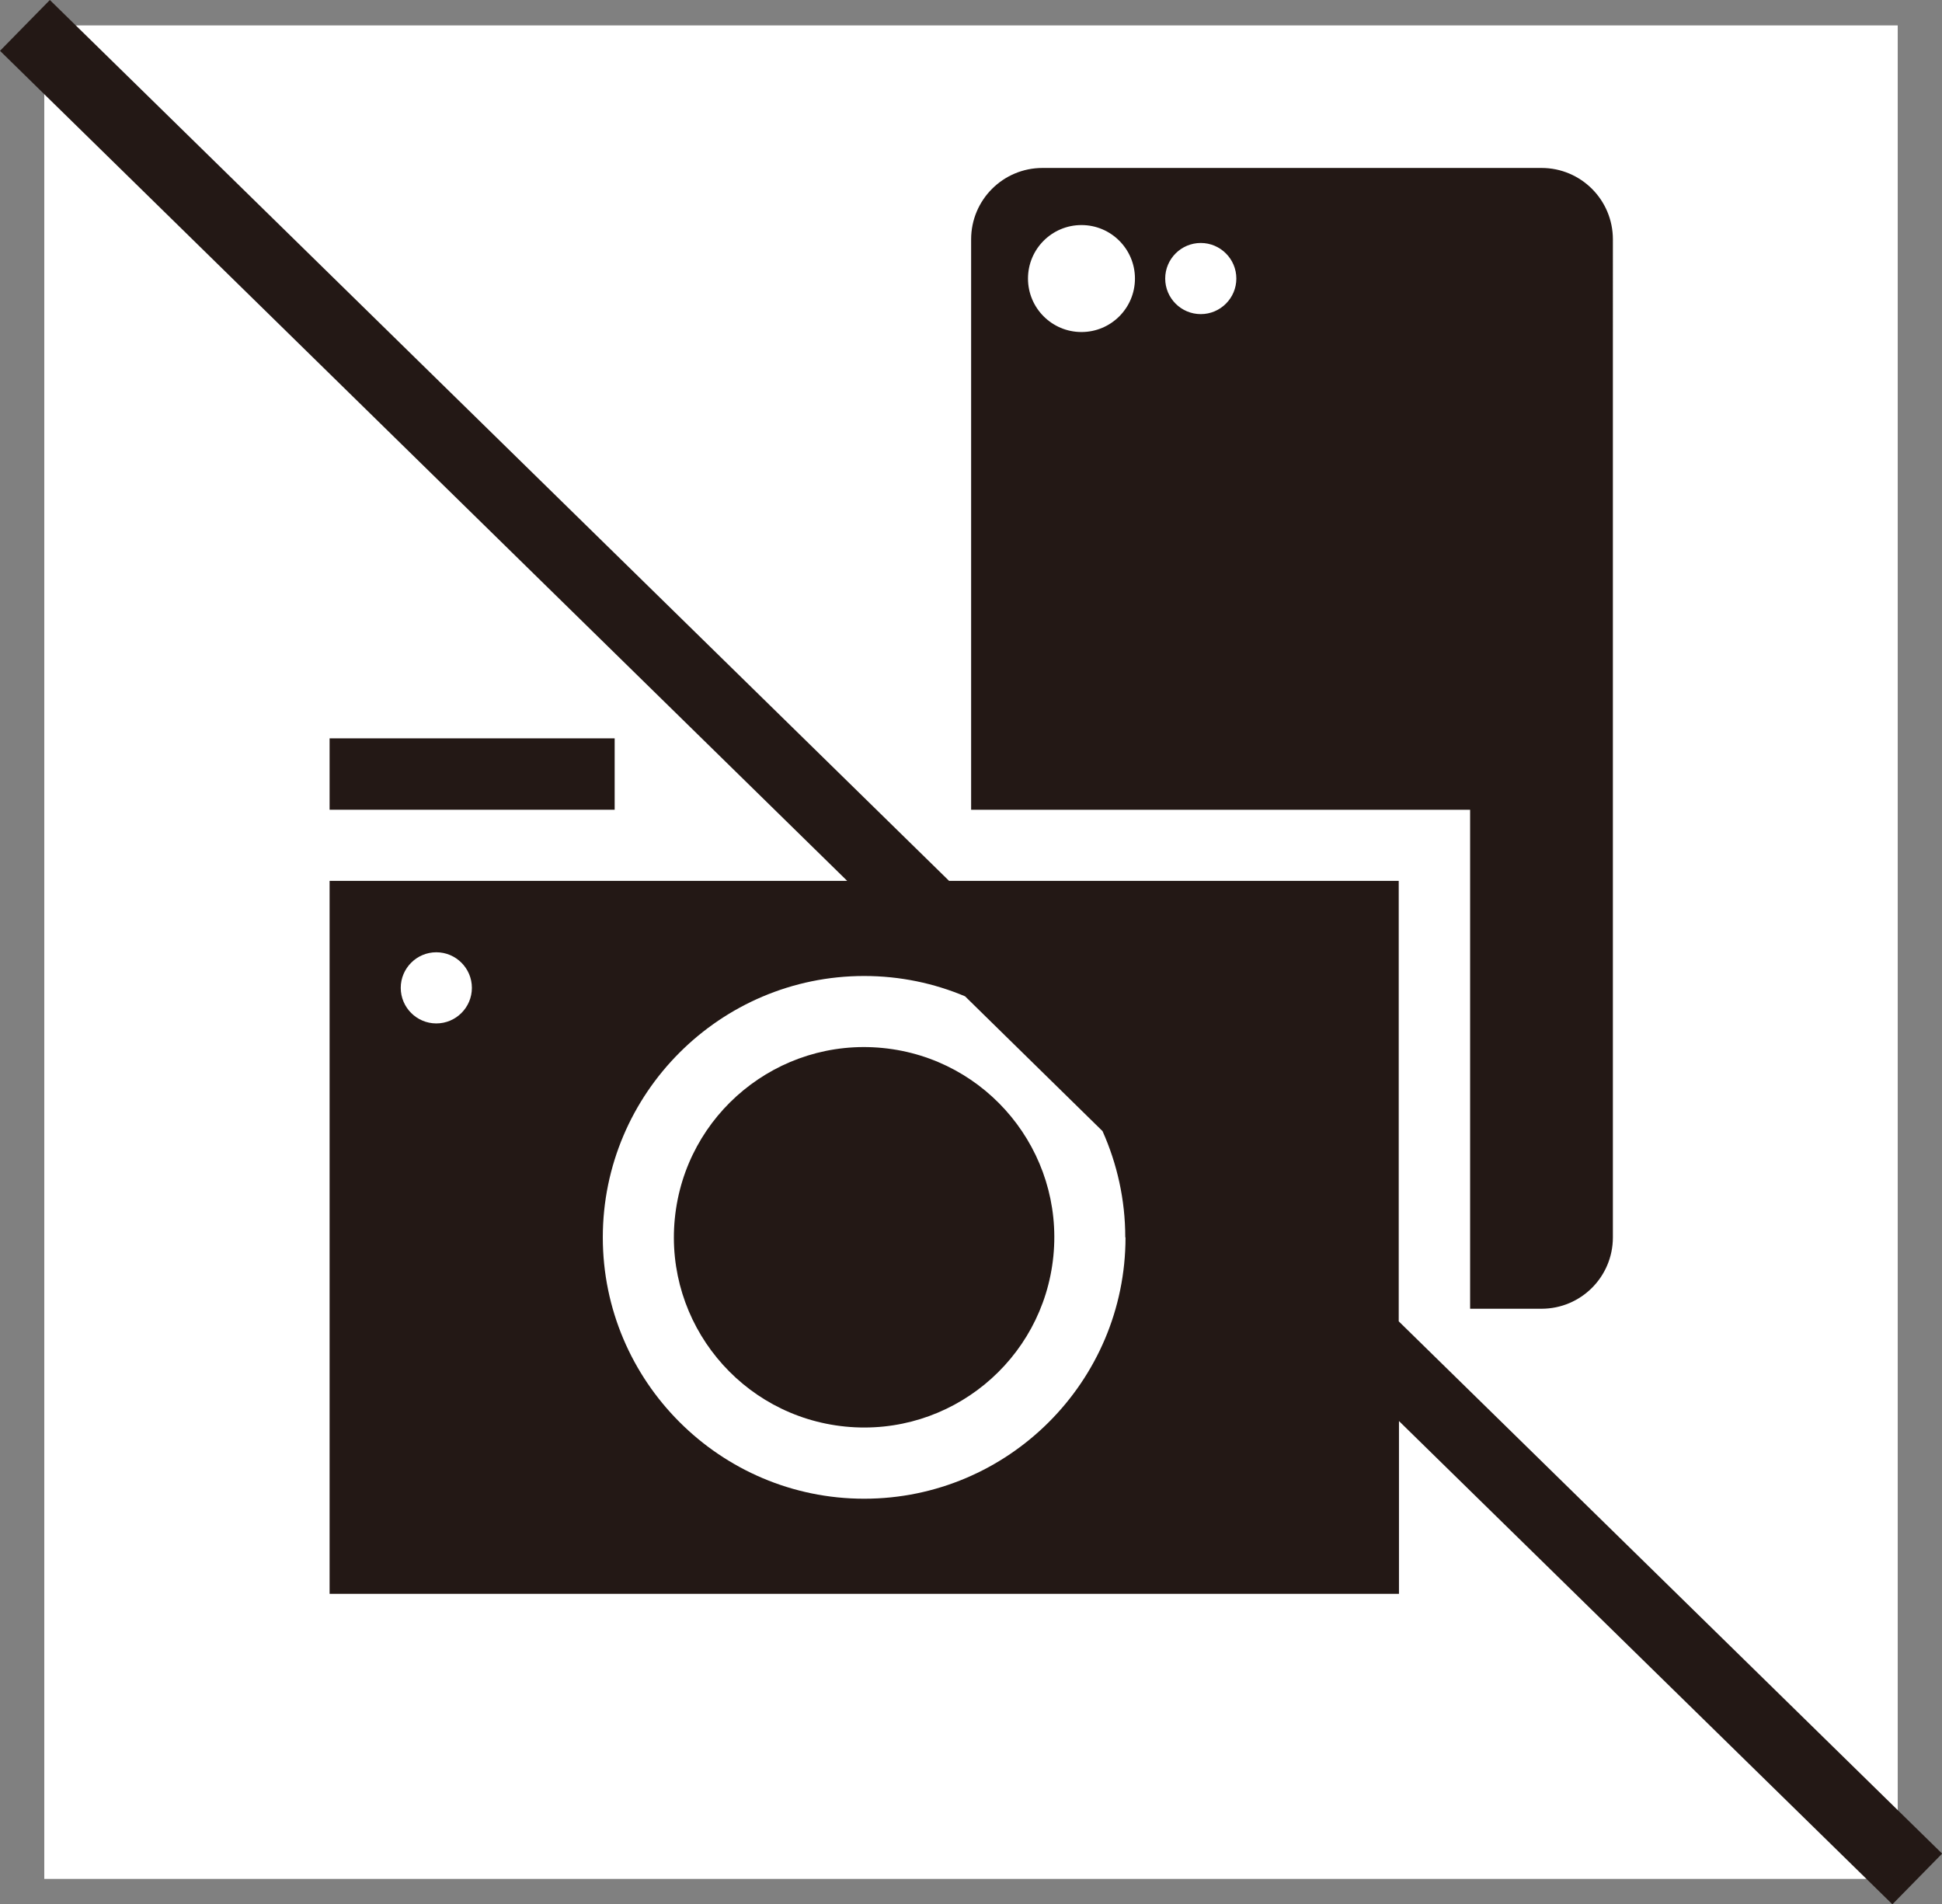 <?xml version="1.0" encoding="UTF-8"?><svg id="b" xmlns="http://www.w3.org/2000/svg" width="80.25" height="78.69" viewBox="0 0 80.25 78.69"><rect x="0" y="0" width="80.25" height="78.69" fill="#808080" stroke="none"/><g id="c"><rect x="1.83" y="1.05" width="76.59" height="76.59" style="fill:#fff;"/><path d="M60.75,54.08h2.95c1.63,0,2.95-1.32,2.95-2.95V9.89c0-1.63-1.32-2.95-2.95-2.95h-20.62c-1.63,0-2.95,1.32-2.95,2.95v23.57h20.62v20.62ZM44.69,13.72c-1.22,0-2.21-.99-2.21-2.21s.99-2.21,2.21-2.21,2.21.99,2.21,2.21-.99,2.21-2.21,2.21ZM49.62,12.98c-.81,0-1.47-.66-1.47-1.47s.66-1.47,1.47-1.47,1.47.66,1.47,1.47-.66,1.47-1.47,1.47Z" style="fill:#231815;"/><circle cx="35.71" cy="51.13" r="7.86" transform="translate(-18.69 81.63) rotate(-84.35)" style="fill:#231815;"/><rect x="13.62" y="30.51" width="11.78" height="2.95" style="fill:#231815;"/><path d="M80.25,76.59l-22.45-21.99v-18.2h-18.58L2.06,0,0,2.1l35.01,34.3H13.62v29.46h44.19v-7.14l20.39,19.97,2.06-2.1ZM18.03,42.29c-.81,0-1.47-.66-1.47-1.47s.66-1.47,1.47-1.47,1.47.66,1.47,1.47-.66,1.47-1.47,1.47ZM46.51,51.13c0,5.96-4.85,10.8-10.8,10.8s-10.8-4.85-10.8-10.8,4.85-10.8,10.8-10.8c1.48,0,2.89.3,4.17.84l5.68,5.57c.6,1.34.94,2.83.94,4.39Z" style="fill:#231815;"/></g></svg>